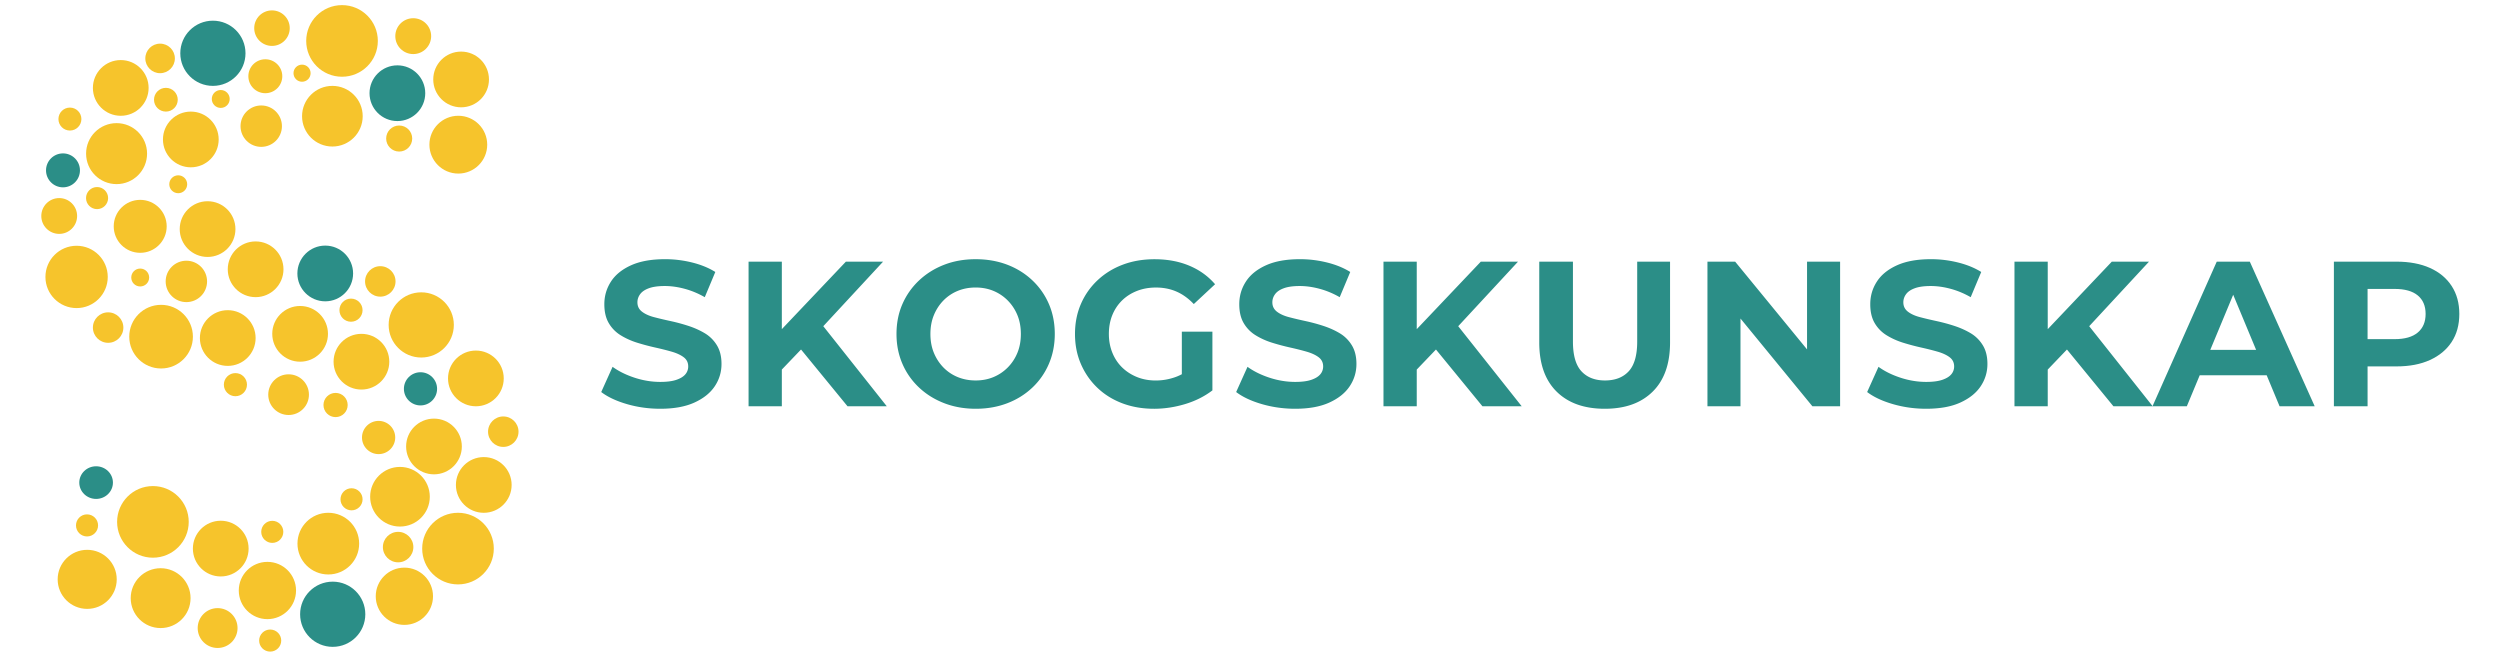<svg xmlns="http://www.w3.org/2000/svg" xml:space="preserve" style="enable-background:new 0 0 1197.88 316.42" viewBox="0 0 1197.88 316.42"><style> .st2{fill:#2b8e87}.st3{fill:#f6c42c} </style><g id="Gr&#xF6;nbl&#xE5;_pluppar"><circle cx="102.01" cy="25.53" r="15.62" class="st2"></circle><circle cx="163.88" cy="19.61" r="17.16" class="st3"></circle><circle cx="36.7" cy="132.69" r="14.93" class="st3"></circle><circle cx="73.27" cy="250.06" r="17.16" class="st3"></circle><circle cx="219.45" cy="262.86" r="17.16" class="st3"></circle><circle cx="159.42" cy="294.32" r="15.62" class="st2"></circle><circle cx="201.84" cy="155.69" r="15.62" class="st3"></circle><circle cx="91.43" cy="66.82" r="13.35" class="st3"></circle><circle cx="55.86" cy="73.61" r="14.61" class="st3"></circle><circle cx="99.46" cy="109.77" r="13.35" class="st3"></circle><circle cx="155.84" cy="131.03" r="13.35" class="st2"></circle><circle cx="122.48" cy="129.03" r="13.35" class="st3"></circle><circle cx="173.18" cy="173.31" r="13.35" class="st3"></circle><circle cx="231.8" cy="232.36" r="13.35" class="st3"></circle><circle cx="228.02" cy="181.32" r="13.35" class="st3"></circle><circle cx="76.97" cy="286.6" r="14.34" class="st3"></circle><circle cx="105.77" cy="262.86" r="13.35" class="st3"></circle><circle cx="159.26" cy="55.68" r="14.53" class="st3"></circle><circle cx="77.18" cy="161.31" r="15.25" class="st3"></circle><circle cx="219.6" cy="69.32" r="13.85" class="st3"></circle><circle cx="191.27" cy="66.38" r="6.24" class="st3"></circle><circle cx="76.71" cy="27.99" r="7.08" class="st3"></circle><circle cx="220.94" cy="38.07" r="13.35" class="st3"></circle><circle cx="190.41" cy="44.66" r="13.35" class="st2"></circle><circle cx="198" cy="17.32" r="8.59" class="st3"></circle><circle cx="130.32" cy="13.49" r="8.51" class="st3"></circle><circle cx="127.13" cy="36.53" r="8.13" class="st3"></circle><circle cx="105.77" cy="47.42" r="4.29" class="st3"></circle><circle cx="79.48" cy="47.78" r="5.69" class="st3"></circle><circle cx="57.86" cy="42.13" r="13.35" class="st3"></circle><circle cx="144.73" cy="35.07" r="4.1" class="st3"></circle><circle cx="33.5" cy="57.05" r="5.5" class="st3"></circle><circle cx="46.51" cy="94.91" r="5.29" class="st3"></circle><circle cx="67.18" cy="108.45" r="12.69" class="st3"></circle><circle cx="28.37" cy="103.49" r="8.58" class="st3"></circle><circle cx="85.4" cy="88.29" r="4.29" class="st3"></circle><circle cx="67.18" cy="132.97" r="4.29" class="st3"></circle><circle cx="125.17" cy="60.45" r="9.92" class="st3"></circle><circle cx="89.3" cy="134.84" r="9.92" class="st3"></circle><circle cx="51.81" cy="156.96" r="7.3" class="st3"></circle><circle cx="143.8" cy="159.96" r="13.35" class="st3"></circle><circle cx="109.13" cy="161.97" r="13.35" class="st3"></circle><circle cx="182.22" cy="134.84" r="7.3" class="st3"></circle><circle cx="168.18" cy="148.62" r="5.54" class="st3"></circle><circle cx="112.8" cy="184.31" r="5.54" class="st3"></circle><circle cx="138.28" cy="189.1" r="9.75" class="st3"></circle><circle cx="160.79" cy="194.06" r="5.8" class="st3"></circle><circle cx="201.48" cy="186.31" r="7.95" class="st2"></circle><circle cx="181.41" cy="209.63" r="7.96" class="st3"></circle><circle cx="207.94" cy="213.93" r="13.35" class="st3"></circle><circle cx="191.65" cy="238.01" r="14.29" class="st3"></circle><circle cx="241.15" cy="206.84" r="7.3" class="st3"></circle><circle cx="157.31" cy="260.48" r="14.78" class="st3"></circle><circle cx="193.76" cy="285.7" r="13.72" class="st3"></circle><circle cx="190.76" cy="262.14" r="7.3" class="st3"></circle><circle cx="168.44" cy="239.24" r="5.29" class="st3"></circle><circle cx="130.46" cy="254.84" r="5.29" class="st3"></circle><ellipse cx="46.05" cy="231.24" class="st2" rx="8.06" ry="7.82"></ellipse><circle cx="41.78" cy="277.6" r="14.15" class="st3"></circle><circle cx="41.7" cy="251.75" r="5.29" class="st3"></circle><circle cx="104.27" cy="300.93" r="9.55" class="st3"></circle><circle cx="128.13" cy="282.94" r="13.72" class="st3"></circle><circle cx="30.18" cy="81.63" r="8.13" class="st2"></circle><circle cx="129.46" cy="306.93" r="5.29" class="st3"></circle></g><g id="Typsnitt_5"><path d="M316.4 195.86c-5.54 0-10.87-.74-15.99-2.23-5.12-1.49-9.22-3.42-12.33-5.79l5.44-12.08c2.9 2.11 6.4 3.85 10.49 5.2s8.22 2.03 12.38 2.03c3.17 0 5.73-.33 7.67-.99 1.95-.66 3.38-1.53 4.31-2.62a5.736 5.736 0 0 0 1.39-3.81c0-1.85-.73-3.32-2.18-4.41-1.45-1.09-3.38-1.98-5.79-2.67s-5.03-1.35-7.87-1.98c-2.84-.63-5.69-1.39-8.56-2.28-2.87-.89-5.51-2.08-7.92-3.56a16.714 16.714 0 0 1-5.74-5.84c-1.42-2.41-2.13-5.43-2.13-9.06 0-3.96 1.06-7.57 3.17-10.84 2.11-3.27 5.33-5.87 9.65-7.82 4.32-1.95 9.75-2.92 16.29-2.92 4.36 0 8.66.53 12.92 1.58 4.26 1.06 7.97 2.57 11.14 4.55l-5.05 12.08c-3.1-1.78-6.3-3.12-9.6-4.01-3.3-.89-6.47-1.34-9.5-1.34-3.17 0-5.71.35-7.62 1.04-1.92.69-3.32 1.63-4.21 2.82-.89 1.19-1.34 2.51-1.34 3.96 0 1.85.72 3.33 2.18 4.46 1.45 1.12 3.37 2 5.74 2.62 2.38.63 5.01 1.25 7.92 1.88 2.9.63 5.77 1.4 8.61 2.33 2.84.92 5.45 2.1 7.82 3.51 2.38 1.42 4.31 3.33 5.79 5.74 1.48 2.41 2.23 5.4 2.23 8.96 0 3.89-1.07 7.46-3.22 10.69-2.15 3.23-5.4 5.84-9.75 7.82-4.36 1.99-9.8 2.98-16.34 2.98zm42.28-1.19v-69.3h15.94v69.3h-15.94zm14.25-15.84-.79-18.51 33.17-34.95h17.82l-29.8 32.17-9.11 9.5-11.29 11.79zm33.17 15.84-24.65-30.1 10.49-11.48 32.97 41.58H406.1zm61.48 1.19c-5.48 0-10.53-.89-15.15-2.67-4.62-1.78-8.65-4.29-12.08-7.52a34.008 34.008 0 0 1-7.97-11.38c-1.88-4.36-2.82-9.11-2.82-14.26 0-5.21.94-9.98 2.82-14.3s4.54-8.1 7.97-11.34c3.43-3.23 7.44-5.74 12.03-7.52 4.59-1.78 9.62-2.67 15.1-2.67s10.51.88 15.1 2.62c4.59 1.75 8.6 4.24 12.03 7.47 3.43 3.23 6.09 7.03 7.97 11.38 1.88 4.36 2.82 9.14 2.82 14.35 0 5.15-.94 9.92-2.82 14.31-1.88 4.39-4.54 8.2-7.97 11.43-3.43 3.23-7.44 5.73-12.03 7.47-4.59 1.75-9.59 2.63-15 2.63zm-.1-13.56c3.1 0 5.96-.54 8.56-1.63 2.61-1.09 4.9-2.64 6.88-4.65 1.98-2.01 3.51-4.36 4.6-7.03s1.63-5.66 1.63-8.96c0-3.3-.54-6.29-1.63-8.96s-2.62-5.01-4.6-7.03a20.824 20.824 0 0 0-6.88-4.65c-2.61-1.09-5.46-1.63-8.56-1.63-3.1 0-5.97.54-8.61 1.63a20.227 20.227 0 0 0-6.88 4.65c-1.95 2.01-3.46 4.36-4.55 7.03s-1.63 5.66-1.63 8.96c0 3.3.54 6.29 1.63 8.96s2.61 5.02 4.55 7.03c1.95 2.01 4.24 3.56 6.88 4.65 2.63 1.08 5.5 1.63 8.61 1.63zm85.43 13.56c-5.48 0-10.53-.88-15.15-2.62-4.62-1.75-8.61-4.24-11.98-7.47-3.37-3.23-5.99-7.03-7.87-11.38-1.88-4.36-2.82-9.14-2.82-14.36 0-5.21.94-10 2.82-14.35 1.88-4.36 4.54-8.15 7.97-11.38 3.43-3.23 7.46-5.73 12.08-7.47 4.62-1.75 9.7-2.62 15.25-2.62 6.14 0 11.67 1.02 16.58 3.07 4.92 2.05 9.06 5.02 12.42 8.91l-10.2 9.5c-2.57-2.71-5.35-4.7-8.32-5.99-2.97-1.29-6.24-1.93-9.8-1.93-3.3 0-6.34.54-9.11 1.63-2.77 1.09-5.17 2.62-7.18 4.6-2.01 1.98-3.56 4.32-4.65 7.03-1.09 2.71-1.63 5.71-1.63 9.01 0 3.17.54 6.12 1.63 8.86 1.09 2.74 2.64 5.1 4.65 7.08 2.01 1.98 4.39 3.53 7.13 4.65 2.74 1.12 5.76 1.68 9.06 1.68 3.17 0 6.25-.53 9.26-1.58 3-1.05 5.92-2.8 8.76-5.25l9.11 11.58c-3.83 2.91-8.22 5.1-13.17 6.58-4.94 1.48-9.89 2.22-14.84 2.22zm13.37-10.89v-26.04h14.65v28.12l-14.65-2.08zm54.35 10.89c-5.54 0-10.87-.74-15.99-2.23-5.12-1.49-9.22-3.42-12.33-5.79l5.44-12.08c2.9 2.11 6.4 3.85 10.49 5.2s8.22 2.03 12.38 2.03c3.17 0 5.72-.33 7.67-.99 1.95-.66 3.38-1.53 4.31-2.62a5.736 5.736 0 0 0 1.39-3.81c0-1.85-.73-3.32-2.18-4.41-1.45-1.09-3.38-1.98-5.79-2.67s-5.03-1.35-7.87-1.98c-2.84-.63-5.69-1.39-8.56-2.28-2.87-.89-5.51-2.08-7.92-3.56a16.714 16.714 0 0 1-5.74-5.84c-1.42-2.41-2.13-5.43-2.13-9.06 0-3.96 1.05-7.57 3.17-10.84 2.11-3.27 5.33-5.87 9.65-7.82 4.32-1.95 9.75-2.92 16.29-2.92 4.36 0 8.66.53 12.92 1.58 4.26 1.06 7.97 2.57 11.14 4.55l-5.05 12.08c-3.1-1.78-6.3-3.12-9.6-4.01-3.3-.89-6.47-1.34-9.5-1.34-3.17 0-5.71.35-7.62 1.04-1.92.69-3.32 1.63-4.21 2.82-.89 1.19-1.34 2.51-1.34 3.96 0 1.85.73 3.33 2.18 4.46 1.45 1.12 3.37 2 5.74 2.62 2.38.63 5.02 1.25 7.92 1.88 2.9.63 5.78 1.4 8.61 2.33 2.84.92 5.45 2.1 7.82 3.51 2.38 1.42 4.31 3.33 5.79 5.74 1.49 2.41 2.23 5.4 2.23 8.96 0 3.89-1.07 7.46-3.22 10.69-2.15 3.23-5.4 5.84-9.75 7.82-4.36 1.99-9.81 2.98-16.34 2.98zm42.27-1.19v-69.3h15.94v69.3H662.9zm14.26-15.84-.79-18.51 33.17-34.95h17.82l-29.8 32.17-9.11 9.5-11.29 11.79zm33.16 15.84-24.65-30.1 10.49-11.48 32.97 41.58h-18.81zm58.61 1.19c-9.83 0-17.52-2.74-23.07-8.22-5.54-5.48-8.32-13.33-8.32-23.56v-38.71h16.14v38.31c0 6.53 1.35 11.27 4.06 14.21 2.71 2.94 6.47 4.41 11.29 4.41 4.88 0 8.68-1.47 11.38-4.41 2.71-2.94 4.06-7.67 4.06-14.21v-38.31h15.74v38.71c0 10.23-2.77 18.08-8.32 23.56-5.54 5.48-13.19 8.22-22.96 8.22zm49.2-1.19v-69.3h13.27l40.89 49.9h-6.44v-49.9h15.84v69.3h-13.27l-40.89-49.9h6.43v49.9h-15.83zm104.84 1.19c-5.54 0-10.87-.74-15.99-2.23-5.12-1.49-9.22-3.42-12.33-5.79l5.44-12.08c2.9 2.11 6.4 3.85 10.49 5.2s8.22 2.03 12.38 2.03c3.17 0 5.72-.33 7.67-.99 1.95-.66 3.38-1.53 4.31-2.62a5.736 5.736 0 0 0 1.39-3.81c0-1.85-.73-3.32-2.18-4.41-1.45-1.09-3.38-1.98-5.79-2.67s-5.03-1.35-7.87-1.98c-2.84-.63-5.69-1.39-8.56-2.28-2.87-.89-5.51-2.08-7.92-3.56a16.714 16.714 0 0 1-5.74-5.84c-1.42-2.41-2.13-5.43-2.13-9.06 0-3.96 1.05-7.57 3.17-10.84 2.11-3.27 5.33-5.87 9.65-7.82 4.32-1.95 9.75-2.92 16.29-2.92 4.36 0 8.66.53 12.92 1.58 4.26 1.06 7.97 2.57 11.14 4.55l-5.05 12.08c-3.1-1.78-6.3-3.12-9.6-4.01-3.3-.89-6.47-1.34-9.5-1.34-3.17 0-5.71.35-7.62 1.04-1.92.69-3.32 1.63-4.21 2.82-.89 1.19-1.34 2.51-1.34 3.96 0 1.85.73 3.33 2.18 4.46 1.45 1.12 3.37 2 5.74 2.62 2.38.63 5.02 1.25 7.92 1.88 2.9.63 5.78 1.4 8.61 2.33 2.84.92 5.45 2.1 7.82 3.51 2.38 1.42 4.31 3.33 5.79 5.74 1.49 2.41 2.23 5.4 2.23 8.96 0 3.89-1.07 7.46-3.22 10.69-2.15 3.23-5.4 5.84-9.75 7.82-4.36 1.99-9.81 2.98-16.34 2.98zm42.27-1.19v-69.3h15.94v69.3h-15.94zm14.26-15.84-.79-18.51 33.17-34.95h17.82l-29.8 32.17-9.11 9.5-11.29 11.79zm33.16 15.84-24.65-30.1 10.49-11.48 32.97 41.58h-18.81z" class="st2"></path><path d="m1031.37 194.67 30.79-69.3H1078l31.09 69.3h-16.83l-25.44-61.18h6.44l-25.44 61.18h-16.45zm15.55-14.85 4.06-12.18h35.84l4.16 12.18h-44.06zm71.37 14.85v-69.3h30c6.2 0 11.55 1.01 16.04 3.02 4.49 2.01 7.95 4.9 10.4 8.66 2.44 3.76 3.66 8.22 3.66 13.37 0 5.21-1.22 9.69-3.66 13.41-2.44 3.73-5.91 6.62-10.4 8.66-4.49 2.05-9.83 3.07-16.04 3.07h-21.19l7.33-7.23v26.33h-16.14zm16.14-24.55-7.33-7.62h20.29c4.88 0 8.58-1.05 11.09-3.17 2.51-2.11 3.76-5.08 3.76-8.91s-1.25-6.78-3.76-8.86c-2.51-2.08-6.21-3.12-11.09-3.12h-20.29l7.33-7.62v39.3z" class="st2"></path></g></svg>